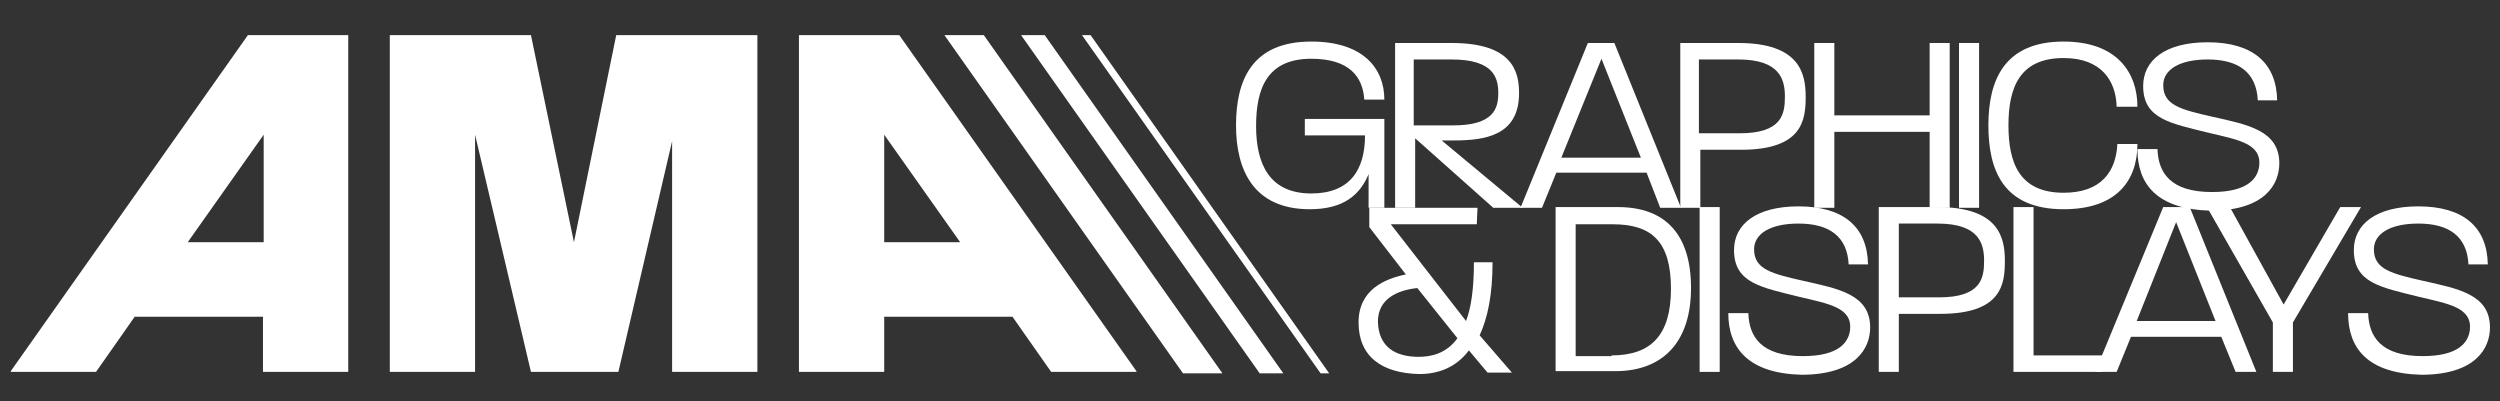<?xml version="1.0" encoding="utf-8"?>
<!-- Generator: Adobe Illustrator 25.4.1, SVG Export Plug-In . SVG Version: 6.00 Build 0)  -->
<svg version="1.1" id="Layer_1" xmlns="http://www.w3.org/2000/svg" xmlns:xlink="http://www.w3.org/1999/xlink" x="0px" y="0px"
	 viewBox="0 0 348.9 56" style="enable-background:new 0 0 348.9 56;" xml:space="preserve">
<rect x="0" y="0" width="348.9" height="56" fill="#333333" stroke="none"/>
<style type="text/css">
	.st0{fill:#FFFFFF;}
</style>
<g>
	<g>
		<polygon class="st0" points="131.8,4.9 165.1,52.1 170.6,52.1 137.3,4.9 		"/>
		<polygon class="st0" points="142.5,4.9 175.8,52.1 179.1,52.1 145.8,4.9 		"/>
		<polygon class="st0" points="151,4.9 184.3,52.1 185.5,52.1 152.2,4.9 		"/>
		<path class="st0" d="M34.6,4.9L1.5,51.8v0.1h11.9l5.4-7.7h17.9v7.7h11.9v-47H34.6z M36.7,33.8H26.2l10.6-15V33.8z"/>
		<path class="st0" d="M125.5,4.9h-14v47h11.9v-7.7h17.9l5.4,7.7h11.9v-0.1L125.5,4.9z M123.4,33.8v-15l10.6,15H123.4z"/>
		<polygon class="st0" points="105.7,4.9 105.7,51.9 93.8,51.9 93.8,19.7 86.3,51.9 74.1,51.9 66.3,18.8 66.3,51.9 54.4,51.9 
			54.4,4.9 74.1,4.9 80.1,33.8 86,4.9 		"/>
	</g>
	<g>
		<g>
			<path class="st0" d="M172.5,17.5c0-6.3,2.2-11.7,10.5-11.7c7.3,0,10.2,3.8,10.2,8.1h-2.8c-0.2-3.1-2-5.7-7.4-5.7
				c-6.2,0-7.7,4.2-7.7,9.4s1.8,9.4,7.7,9.4c5.4,0,7.5-3.3,7.5-8.1h-8.4v-2.3h11.1V29H191l0-4.7c-1.2,2.9-3.5,4.9-8.2,4.9
				C175,29.2,172.5,23.8,172.5,17.5z"/>
			<path class="st0" d="M194.6,6h8c8.5,0,9.4,4,9.4,7c0,5.9-4.7,6.6-9.1,6.6h-1.7l11.3,9.4h-4.1l-10.9-9.7V29h-2.8V6z M202.8,17.5
				c5.7,0,6.3-2.4,6.3-4.5s-0.6-4.7-6.5-4.7h-5.3v9.2H202.8z"/>
			<path class="st0" d="M221.6,6h3.7l9.3,23h-2.9l-1.9-4.9h-12.6l-2,4.9h-3L221.6,6z M229,22l-5.5-13.8L217.9,22H229z"/>
			<path class="st0" d="M234.4,6h8.2c8.6,0,9.4,4.3,9.4,7.5s-0.4,7.4-9,7.4h-5.7V29h-2.8V6z M242.8,18.6c5.9,0,6.3-2.7,6.3-5.1
				c0-2.3-0.6-5.2-6.5-5.2h-5.5v10.3H242.8z"/>
			<path class="st0" d="M253.2,6h2.8v10.1h13.3V6h2.8v23h-2.8V18.4H256V29h-2.8V6z"/>
			<path class="st0" d="M273.4,6h2.8v23h-2.8V6z"/>
			<path class="st0" d="M277.5,17.5c0-6.3,2.2-11.7,10.5-11.7c7.4,0,10.3,4.3,10.3,9.1h-2.9c-0.1-3.7-2.2-6.8-7.4-6.8
				c-6.2,0-7.7,4.2-7.7,9.4s1.5,9.4,7.7,9.4c5.2,0,7.3-2.9,7.5-6.8h2.8c0,5.1-2.9,9.1-10.3,9.1C279.6,29.2,277.5,23.8,277.5,17.5z"
				/>
			<path class="st0" d="M298.3,20.8h2.8c0.1,3.3,1.8,6,7.6,6c5,0,6.4-1.9,6.6-3.7c0.3-3.1-3-3.6-7.2-4.6c-5.2-1.3-9-1.9-9-6.5
				c0-3.6,3.1-6.1,9-6.1c6.2,0,9.6,2.8,9.7,8.1h-2.7c-0.2-3.9-2.7-5.7-7-5.7c-3.9,0-6.2,1.4-6.2,3.6c0,2.8,2.5,3.4,6.9,4.4
				c4.9,1.1,9.3,1.9,9.3,6.5c0,2.9-2,6.6-9.6,6.6C301,29.2,298.3,25.7,298.3,20.8z"/>
		</g>
	</g>
	<path class="st0" d="M189.6,45c0-4.6,3.7-6.1,6.6-6.7l-5.1-6.6V29h15.1l-0.1,2.3h-12l10.5,13.5c0.7-1.8,1.1-4.5,1.1-8.2h2.6
		c0,4.6-0.7,7.8-1.8,10.2l4.5,5.2h-3.4l-2.6-3.1c-1.8,2.4-4.3,3.3-6.9,3.3C192.9,52.1,189.6,49.8,189.6,45z M198,49.8
		c1.8,0,3.9-0.5,5.4-2.6l-5.6-7c-2.8,0.3-5.5,1.5-5.5,4.7C192.4,48.4,194.7,49.8,198,49.8z"/>
	<g>
		<path class="st0" d="M217.1,28.9h8.7c6.7,0,10.2,3.9,10.2,11.3c0,7.3-3.7,11.6-10.6,11.6h-8.3V28.9z M224.9,49.6
			c5.5,0,8.3-2.8,8.3-9.3c0-6.6-2.7-9-8.1-9h-5.2v18.4H224.9z"/>
		<path class="st0" d="M237.2,28.9h2.8v23h-2.8V28.9z"/>
		<path class="st0" d="M241.2,43.7h2.8c0.1,3.3,1.8,6,7.6,6c5,0,6.4-1.9,6.6-3.7c0.3-3.1-3-3.6-7.2-4.6c-5.2-1.3-9-1.9-9-6.5
			c0-3.6,3.1-6.1,9-6.1c6.2,0,9.6,2.8,9.7,8.1h-2.7c-0.2-3.9-2.7-5.7-7-5.7c-3.9,0-6.2,1.4-6.2,3.6c0,2.8,2.5,3.4,6.9,4.4
			c4.9,1.1,9.3,1.9,9.3,6.5c0,2.9-2,6.6-9.6,6.6C244,52.1,241.2,48.6,241.2,43.7z"/>
		<path class="st0" d="M262.2,28.9h8.2c8.6,0,9.4,4.3,9.4,7.5s-0.4,7.4-9,7.4H265v8.1h-2.8V28.9z M270.6,41.5c5.9,0,6.3-2.7,6.3-5.1
			c0-2.3-0.6-5.2-6.5-5.2H265v10.3H270.6z"/>
		<path class="st0" d="M281,28.9h2.8v20.7h9.6v2.3H281V28.9z"/>
		<path class="st0" d="M301.9,28.9h3.7l9.3,23H312L310,47h-12.6l-2,4.9h-3L301.9,28.9z M309.2,44.8L303.7,31l-5.5,13.8H309.2z"/>
		<path class="st0" d="M317.2,45L308,28.9h3.2l7.5,13.6l7.9-13.6h2.9L320,45v6.9h-2.8V45z"/>
		<path class="st0" d="M327.7,43.7h2.8c0.1,3.3,1.8,6,7.6,6c5,0,6.4-1.9,6.6-3.7c0.3-3.1-3-3.6-7.2-4.6c-5.2-1.3-9-1.9-9-6.5
			c0-3.6,3.1-6.1,9-6.1c6.2,0,9.6,2.8,9.7,8.1h-2.7c-0.2-3.9-2.7-5.7-7-5.7c-3.9,0-6.2,1.4-6.2,3.6c0,2.8,2.5,3.4,6.9,4.4
			c4.9,1.1,9.3,1.9,9.3,6.5c0,2.9-2,6.6-9.6,6.6C330.4,52.1,327.7,48.6,327.7,43.7z"/>
	</g>
</g>
</svg>

